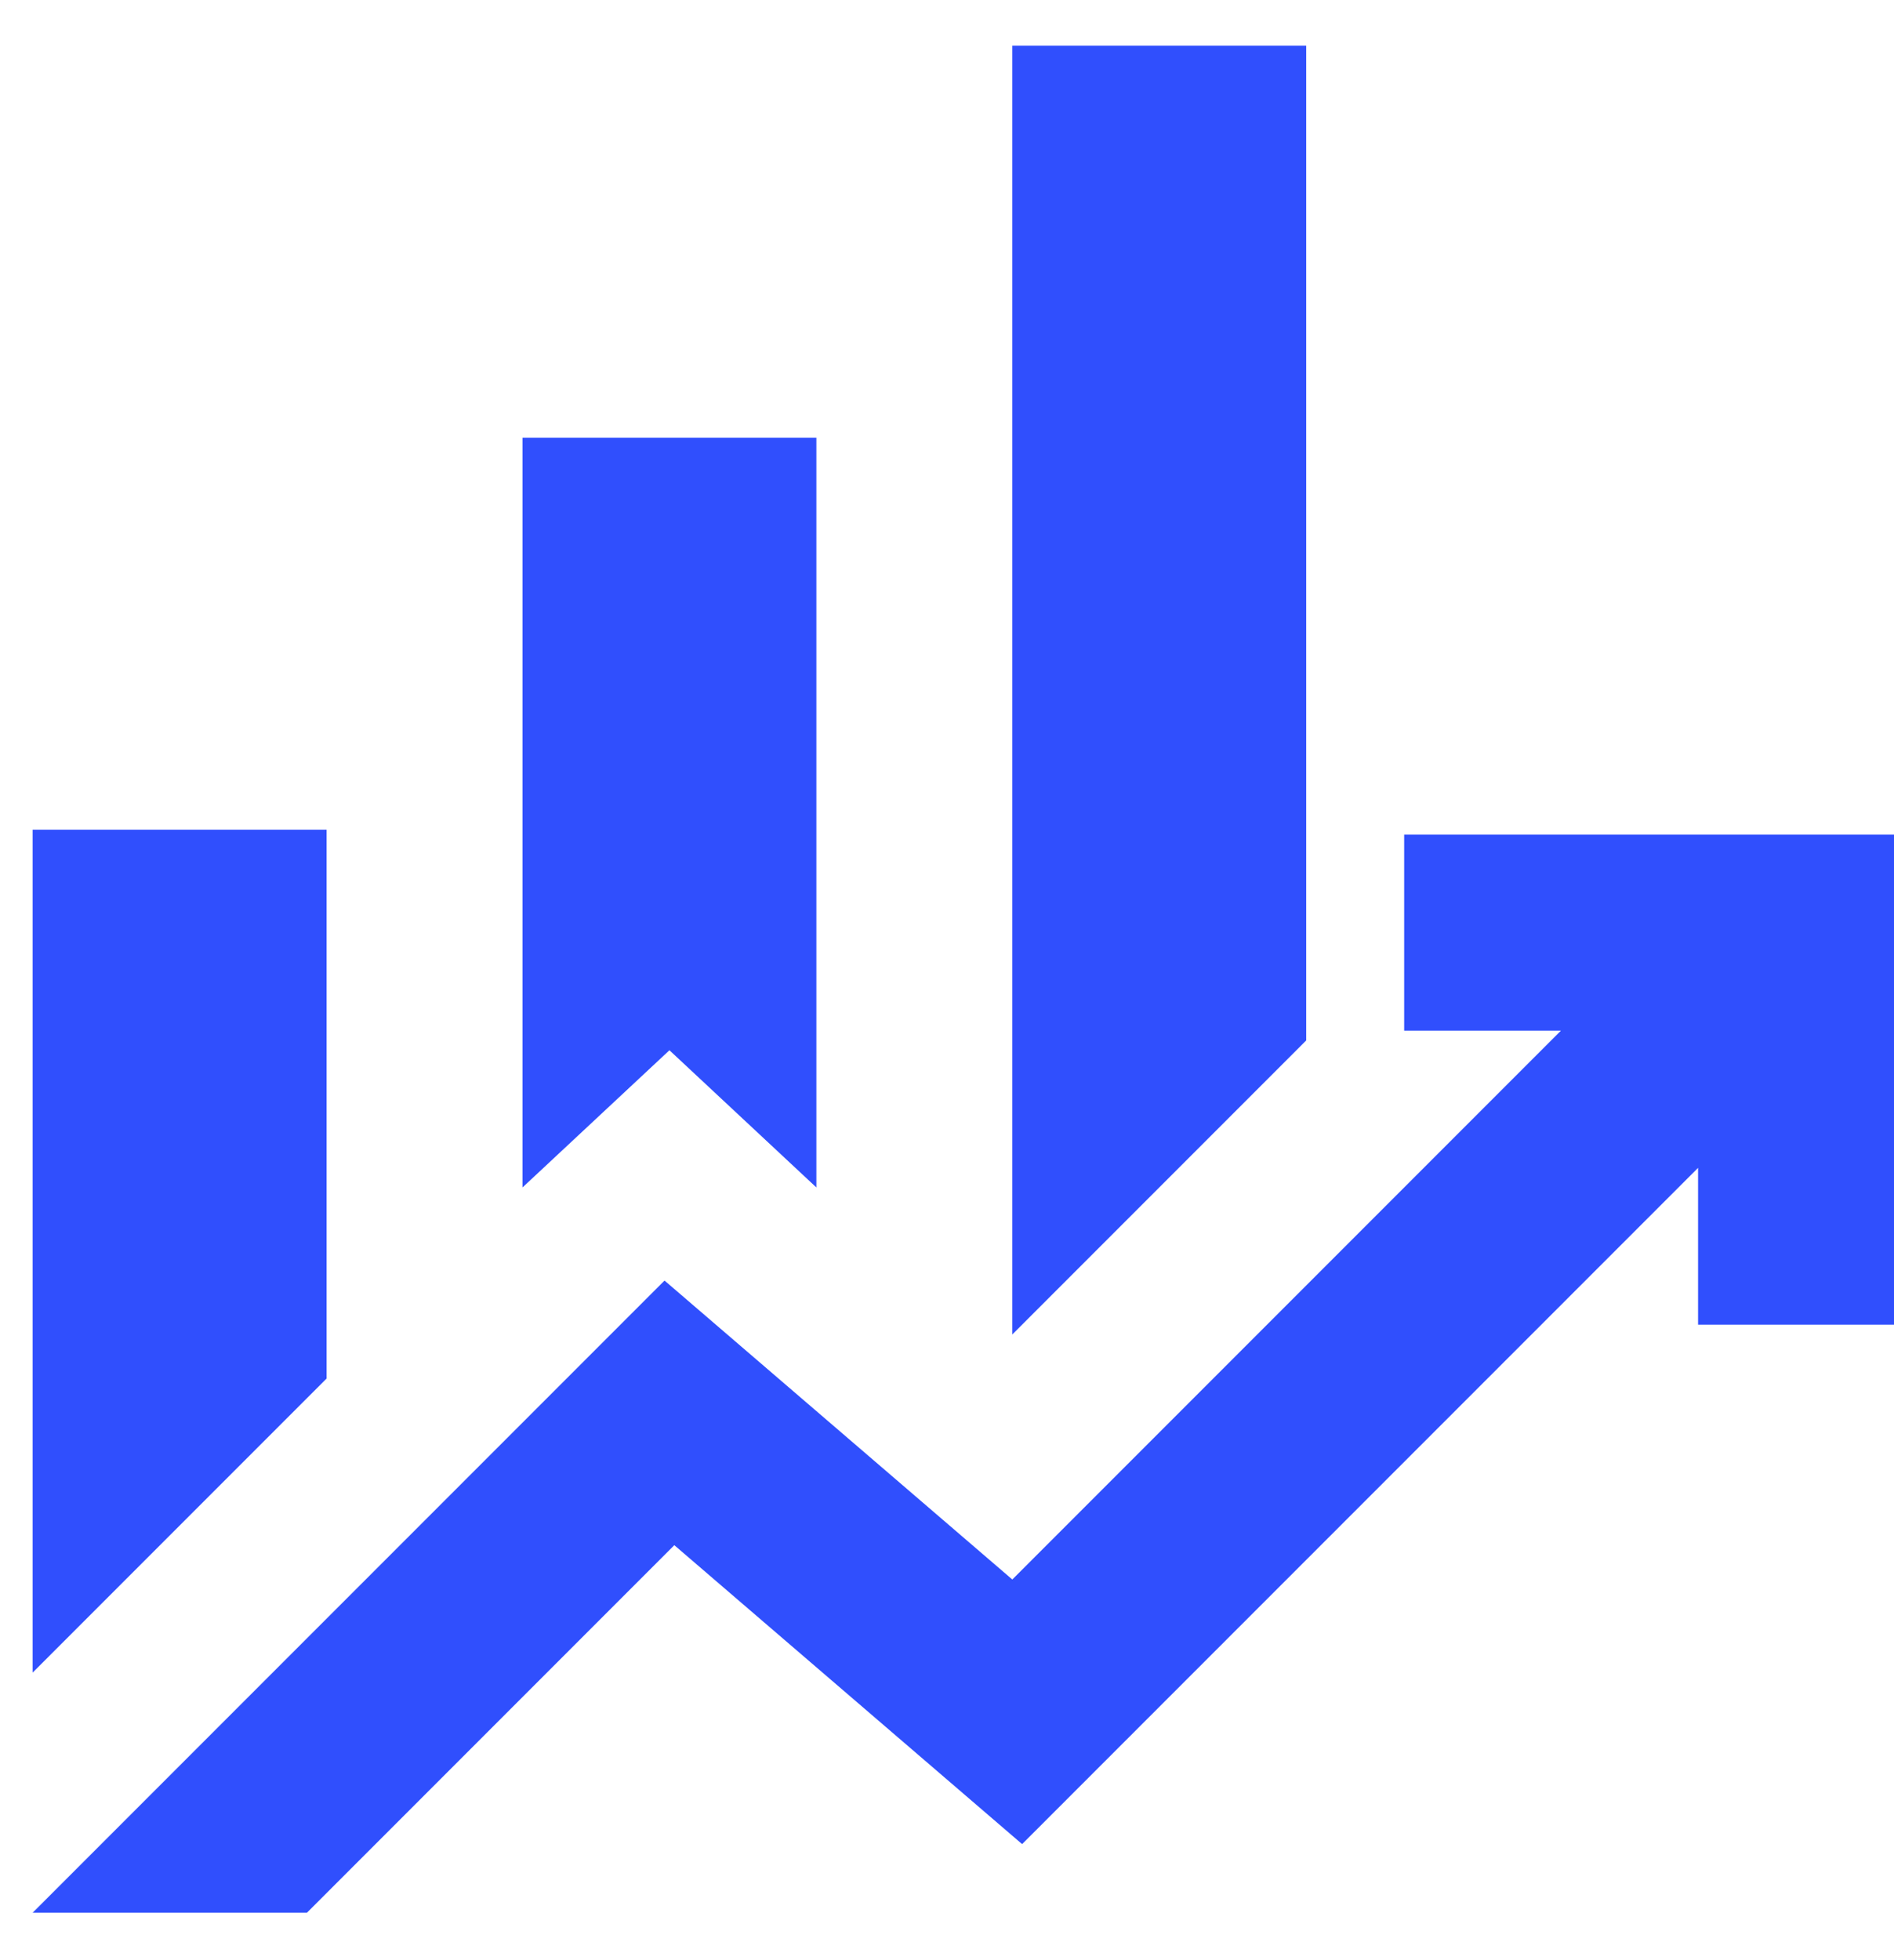 <svg width="29" height="30" viewBox="0 0 29 30" fill="none" xmlns="http://www.w3.org/2000/svg">
<path d="M8 18.174V6.699H12.5V18.174L10.25 16.074L8 18.174ZM15.5 20.424V0.699H20V15.924L15.5 20.424ZM0.5 25.599V12.699H5V21.099L0.5 25.599ZM0.5 29.274L10.175 19.599L15.5 24.174L23.9 15.774H21.5V12.774H29V20.274H26V17.874L15.65 28.224L10.325 23.649L4.7 29.274H0.5Z" fill="#304FFD"/>
</svg>
